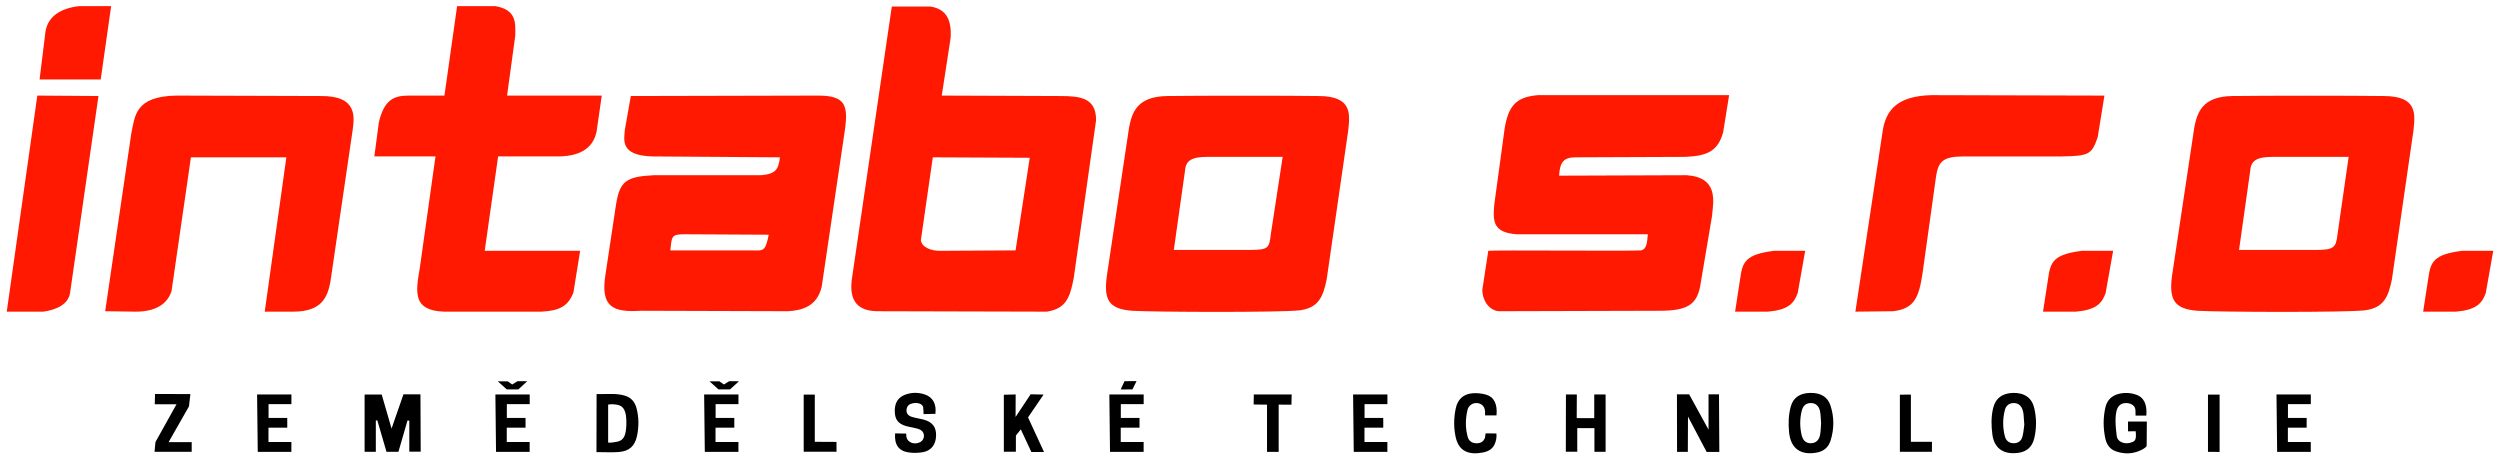 <?xml version="1.0" encoding="UTF-8"?> <!-- Generator: Adobe Illustrator 16.0.4, SVG Export Plug-In . SVG Version: 6.00 Build 0) --> <svg xmlns="http://www.w3.org/2000/svg" xmlns:xlink="http://www.w3.org/1999/xlink" version="1.1" id="Vrstva_1" x="0px" y="0px" width="925px" height="170px" viewBox="0 0 925 170" xml:space="preserve"> <g> <path fill-rule="evenodd" clip-rule="evenodd" d="M149.274,145.904h6.295l0.09,21.224h-4.21V155.66l-0.666-0.103l-3.365,11.618 h-4.415l-3.395-11.652l-0.551,0.072v11.574h-4.155v-21.187h6.329l3.65,12.598L149.274,145.904z M632.157,145.911h3.87l0.125,21.305 h-4.695l-6.899-13.083l-0.064,13.068h-3.986l-0.042-21.302h4.519l7.174,13.087V145.911z M794.141,153.783c-1.341,0-2.682,0-3.986,0 l-0.034-1.883c-0.014-1.823-1.563-2.672-3.224-2.76c-1.504-0.08-2.729,0.464-3.416,1.879c-1.169,2.395-0.671,7.518-0.306,10.111 c0.167,2.389,3.054,3.671,5.978,2.363c0.92-0.412,1.35-1.145,1.044-3.933l-2.83,0.038v-3.637c2.278,0,4.45,0,6.963,0l-0.063,9.079 c-0.733,1.122-3.166,1.989-3.929,2.22c-2.463,0.739-5.012,0.61-7.586-0.317c-1.971-0.71-3.149-2.306-3.675-4.251 c-0.96-4.091-0.978-8.24,0.012-12.321c0.73-2.607,2.544-4.167,5.266-4.747c2.069-0.439,4.064-0.275,6.008,0.385 C793.228,146.98,794.496,149.576,794.141,153.783z M225.015,163.761c1.111,0.088,1.881-0.09,3.005-0.267 c2.142-0.335,3.145-1.49,3.533-4.057c0.232-1.531,0.254-3.123,0.149-4.671c-0.208-3.073-1.22-4.657-3.388-5.012 c-0.895-0.146-1.986-0.301-3.299-0.05V163.761z M220.692,167.276l0.044-21.466l6.05-0.038c1.437,0.034,2.868,0.179,4.294,0.58 c2.343,0.658,3.78,2.272,4.401,4.559c0.932,3.442,0.944,6.951,0.206,10.418c-0.797,3.731-2.857,5.598-6.673,5.908 C226.368,167.449,223.691,167.276,220.692,167.276z M673.803,156.684c-0.114-1.473-0.106-2.965-0.371-4.41 c-0.373-2.047-1.584-3.087-3.316-3.145c-1.74-0.057-2.997,0.879-3.488,2.917c-0.725,2.999-0.729,6.052,0.008,9.051 c0.504,2.045,1.746,2.971,3.501,2.903c1.712-0.064,2.925-1.13,3.304-3.17C673.69,159.476,673.69,158.075,673.803,156.684z M662.63,150.282c0.939-3.272,3.467-4.852,7.217-4.904c3.775-0.054,6.353,1.417,7.417,4.627c1.433,4.326,1.403,8.746,0.021,13.088 c-0.79,2.481-2.571,3.928-5.213,4.39c-3.298,0.576-5.875,0.016-7.613-1.622c-1.389-1.311-2.244-3.308-2.505-5.966 C661.645,156.722,661.717,153.464,662.63,150.282z M748.992,157.137c-0.118-1.676-0.17-2.78-0.284-3.882 c-0.059-0.548-0.184-1.1-0.357-1.62c-0.562-1.664-1.683-2.503-3.262-2.505c-1.566-0.004-2.825,0.829-3.265,2.489 c-0.869,3.272-0.856,6.596-0.008,9.87c0.434,1.668,1.683,2.505,3.254,2.511c1.592,0.008,2.809-0.791,3.244-2.501 C748.722,159.903,748.832,158.233,748.992,157.137z M752.66,162.218c-0.745,3.075-2.69,4.92-5.956,5.343 c-5.869,0.761-8.9-2.095-9.519-6.76c-0.43-3.24-0.492-6.452,0.233-9.637c0.853-3.751,3.396-5.688,7.419-5.787 c4.156-0.103,6.937,1.797,7.832,5.584C753.541,154.658,753.558,158.524,752.66,162.218z M331.189,160.355l4.082,0.072 c0.168,0.406-0.065,0.823,0.139,1.311c0.521,2.272,3.295,2.926,5.243,1.734c1.602-0.981,1.638-3.41,0.004-4.375 c-1.317-0.779-4.017-1.004-5.586-1.498c-2.787-0.879-3.925-2.431-4.006-5.273c-0.088-3.111,1.104-5.205,3.655-6.212 c2.501-0.988,5.067-1.006,7.595-0.114c2.785,0.981,4.248,3.455,3.783,7.116l-4.326,0.106c-0.224-0.715,0.045-1.239-0.166-1.819 c0.264-1.957-1.951-2.521-3.639-2.236c-1.251,0.212-2.294,0.743-2.514,2.186c-0.215,1.405,0.361,2.395,1.953,2.893 c1.402,0.438,2.884,0.614,4.31,0.996c3.275,0.877,4.716,2.764,4.637,5.964c-0.083,3.288-1.794,5.568-4.934,6.11 c-1.694,0.293-3.504,0.329-5.205,0.084C332.494,166.863,330.864,164.502,331.189,160.355z M589.873,145.947h4.202v21.225h-4.136 v-8.754h-6.354v8.72h-4.229l0.04-21.189h4.03l-0.04,8.746l6.487,0.024V145.947z M381.604,167.234l-3.902-8.362l-1.816,2.278 l-0.015,5.996h-4.452v-21.095l4.376-0.104l-0.036,8.334l5.573-8.398l4.795,0.11l-5.758,8.445l5.911,12.796H381.604z M549.697,160.347c1.453,0,2.834,0.036,3.979,0.036c0.169,1.658-0.209,2.983-0.698,4.062c-0.733,1.614-2.208,2.6-4.429,3.001 c-2.278,0.41-4.773,0.51-6.828-0.743c-1.618-0.985-2.66-2.698-3.176-5.213c-0.715-3.473-0.654-6.979,0.099-10.456 c0.712-3.292,2.802-5.219,6.1-5.516c1.704-0.152,3.539,0.034,5.177,0.522c2.891,0.859,4.18,3.503,3.782,7.664 c-1.209,0-2.839,0-4.233,0c-0.019-0.737,0.066-1.405-0.091-2.112c-0.312-1.429-1.29-2.264-2.748-2.445 c-1.431-0.175-2.764,0.558-3.418,1.856c-0.082,0.163-0.161,0.337-0.203,0.514c-0.82,3.384-0.889,6.785,0.042,10.145 c0.426,1.536,1.614,2.294,3.092,2.341c1.461,0.046,2.625-0.39,3.262-1.953C549.573,161.634,549.528,160.901,549.697,160.347z M65.314,149.572h-8.056l0.107-3.804l13.079,0.042l-0.529,4.564l-7.536,13.225h8.548v3.557H57.173l0.349-3.609L65.314,149.572z M477.92,145.958l-0.09,3.784l-4.724-0.036v17.485h-4.31V149.72l-4.952-0.062l0.064-3.7H477.92z M297.369,167.148v-21.147h4.105 v17.465l8.022,0.042l0.018,3.64H297.369z M707.03,145.995v17.48h7.79v3.681h-11.865v-21.129L707.03,145.995z M816.95,167.196 v-21.201h4.302v21.211L816.95,167.196z M184.183,141.089h3.658l1.669,1.172l1.967-1.221l3.606,0.021l-3.292,3.005l-4.282,0.022 L184.183,141.089z M420.525,141.017l-1.517,3.063l-4.349,0.019l1.413-3.063L420.525,141.017z M262.516,141.089h3.659l1.669,1.172 l1.966-1.221l3.607,0.021l-3.292,3.005l-4.282,0.022L262.516,141.089z M95.124,145.945h12.698v3.591h-8.458v5.097l6.92-0.004v3.607 h-6.949v5.297h8.472v3.647H95.366L95.124,145.945z M260.533,145.945h12.699v3.591h-8.458v5.097l6.919-0.004v3.607h-6.948v5.297 h8.472v3.647h-12.441L260.533,145.945z M410.46,145.945h12.698v3.591h-8.458v5.097l6.919-0.004v3.607h-6.948v5.297h8.472v3.647 h-12.441L410.46,145.945z M500.645,145.945h12.698v3.591h-8.459v5.097l6.92-0.004v3.607h-6.947v5.297h8.471v3.647h-12.441 L500.645,145.945z M842.3,145.945H855v3.591h-8.458v5.097l6.919-0.004v3.607h-6.947v5.297h8.471v3.647h-12.441L842.3,145.945z M183.292,145.945h12.699v3.591h-8.459v5.097l6.919-0.004v3.607h-6.948v5.297h8.472v3.647h-12.441L183.292,145.945z"></path> <path fill-rule="evenodd" clip-rule="evenodd" fill="#FF1900" d="M498.866,48.114c0.552-5.794,1.656-12.581-11.034-12.581 c-10.759-0.165-43.863-0.165-56.002,0c-11.035,0.166-12.966,5.96-14.069,11.587l-8.277,55.284 c-1.103,8.607,0.828,11.919,9.38,12.58c8.552,0.498,54.623,0.663,62.072-0.165c6.896-0.994,8.553-4.799,9.932-11.421 L498.866,48.114z M434.312,92.474l4.138-29.299c0.276-3.807,2.483-5.13,8.276-5.13h27.863l-4.414,28.801 c-0.552,4.799-0.827,5.628-7.449,5.628H434.312z M896.567,115.315h12.139c7.449-0.66,9.657-2.979,11.036-6.951l2.758-15.559 h-11.586c-10.484,1.323-11.589,4.137-12.415,9.93L896.567,115.315z M755.922,115.315h12.138c7.449-0.66,9.657-2.979,11.036-6.951 l2.759-15.559h-11.587c-10.483,1.323-11.588,4.137-12.415,9.93L755.922,115.315z M641.987,115.315h12.138 c7.449-0.66,9.657-2.979,11.036-6.951l2.759-15.559h-11.587c-10.481,1.323-11.586,4.137-12.415,9.93L641.987,115.315z M14.639,29.409h22.623l3.861-27.146H29.26c-8.276,0.994-11.586,4.8-12.414,9.27L14.639,29.409z M2.5,115.315h13.519 c4.689-0.66,9.379-2.647,9.93-7.116l10.484-72.667l-22.623-0.165L2.5,115.315z M686.491,115.315l14.069-0.165 c7.726-0.994,9.38-4.966,10.761-13.904l4.966-35.587c0.827-6.125,2.759-7.779,10.482-7.779h36.14 c10.207-0.166,11.036-0.828,13.242-7.118l2.483-15.393l-64.003-0.166c-12.415,0.33-16.553,5.296-17.932,12.58L686.491,115.315z M97.953,115.315h10.484c10.758,0,12.689-5.462,13.793-10.923l8.276-56.444c0.551-4.469,1.931-12.58-11.863-12.415l-53.519-0.165 c-15.174,0.33-15.174,7.448-16.553,14.069l-9.655,65.713l11.31,0.165c8.001,0,11.863-3.31,13.242-7.613l7.173-49.491h35.312 L97.953,115.315z M187.614,35.368l3.033-22.181c0-4.138,0.828-9.6-7.448-10.925h-14.069l-4.69,33.105h-13.242 c-5.793,0-9.104,1.82-11.034,9.93l-1.655,12.581h22.622l-5.794,41.215c-1.655,9.434-2.483,15.725,8.828,16.221h36.141 c6.62-0.331,9.931-1.985,11.862-7.116l2.482-15.394h-35.312l4.966-34.926h22.069c9.38,0,13.242-3.972,14.346-9.104l1.931-13.408 H187.614z M893.003,48.114c0.55-5.794,1.653-12.581-11.036-12.581c-10.76-0.165-43.864-0.165-56.002,0 c-11.036,0.166-12.968,5.96-14.069,11.587l-8.278,55.12c-1.104,8.607,0.829,12.084,9.38,12.744 c8.554,0.498,54.625,0.663,62.072-0.165c6.897-0.994,8.553-4.799,9.933-11.421L893.003,48.114z M828.445,92.474l4.14-29.299 c0.276-3.807,2.482-5.13,8.276-5.13h28.14l-4.139,28.801c-0.552,4.799-1.379,5.628-7.999,5.628H828.445z M576.872,64.997 c0.277-4.966,1.656-6.787,6.07-6.787l40.554-0.166c8.276-0.332,12.138-2.152,14.071-9.104l2.206-13.739h-70.625 c-8.552,0.663-11.034,4.304-12.415,12.249l-3.86,28.304c-0.552,6.457-0.277,10.262,8.276,10.926h48.553 c-0.275,2.647-0.275,5.462-2.483,5.958c-2.206,0.331-54.897-0.165-56.554,0.167l-2.206,14.4c0,3.973,2.482,7.614,6.068,7.945 l59.589-0.167c10.207,0,13.519-2.316,14.897-8.772l4.414-26.152c0.553-5.629,2.483-14.401-9.38-15.229L576.872,64.997z M241.408,57.879l47.175,0.331c-0.552,4.304-1.379,6.124-6.897,6.621H241.96c-10.483,0.496-12.689,2.317-14.069,11.089 l-3.863,25.656c-1.931,12.084,2.759,14.069,13.242,13.407l54.348,0.167c5.517-0.331,10.759-1.987,12.414-9.103l8.552-57.768 c1.379-9.601,0-12.911-9.931-12.911l-69.245,0.165l-2.207,12.415C230.925,51.755,229.271,57.548,241.408,57.879z M248.029,92.639 c0.552-5.131,0.276-5.958,5.242-5.958l31.173,0.165c-1.38,6.787-2.207,5.793-6.897,5.793H248.029z M348.449,35.368l3.309-21.518 c0.277-5.793-1.103-10.428-7.448-11.421h-14.345l-14.622,99.811c-1.38,8.109,1.103,12.744,9.104,12.911l62.899,0.165 c7.173-1.158,8.553-5.295,9.931-12.413l8.277-58.431c0-8.276-5.794-8.938-13.242-8.938L348.449,35.368z M375.759,92.639 l-28.138,0.167c-2.759,0-6.621-1.16-6.897-3.972l4.414-30.623l35.864,0.166L375.759,92.639z"></path> </g> </svg> 